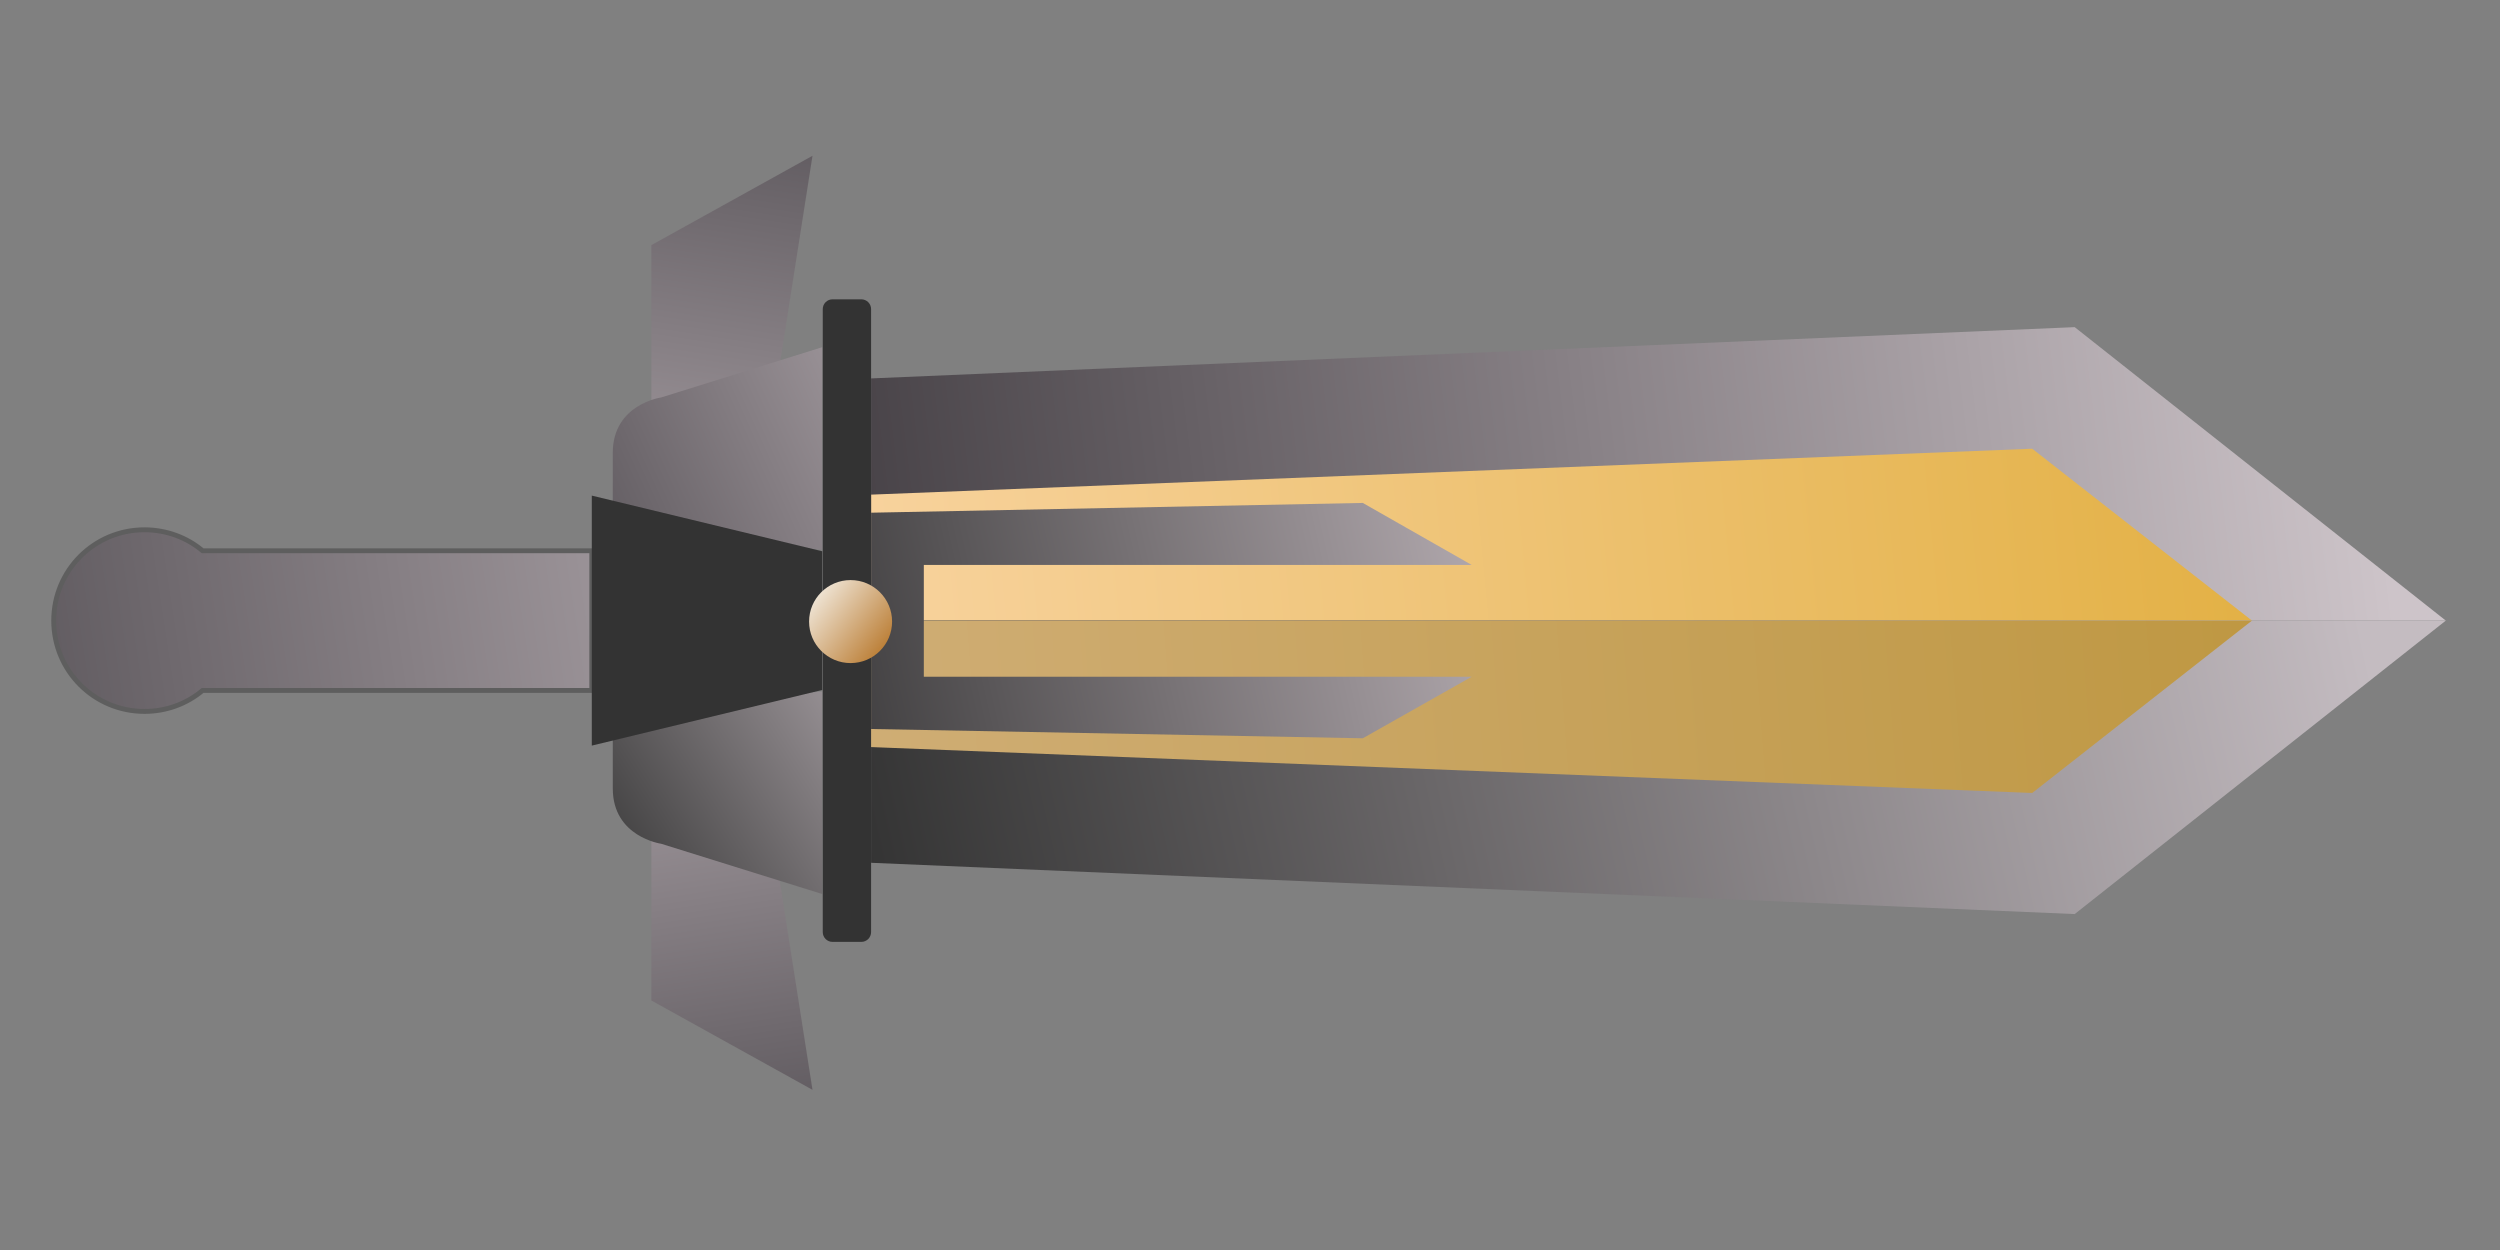 <?xml version="1.0" standalone="no"?>
<!DOCTYPE svg PUBLIC "-//W3C//DTD SVG 1.1//EN" "http://www.w3.org/Graphics/SVG/1.1/DTD/svg11.dtd">
<svg xmlns="http://www.w3.org/2000/svg" enable-background="new 0 0 512 256" version="1.1" viewBox="0 0 512 256" xml:space="preserve" width="512" height="256"><rect x="0" y="0" width="512" height="256" fill="#808080" stroke="none"/><style type="text/css">.st0{fill:url(#i)}.st1{fill:url(#h)}.st2{fill:#fff}.st3{fill:url(#g)}.st4{fill:url(#f)}.st5{fill:url(#e)}.st6{fill:url(#d);stroke:#5e5e5e;stroke-miterlimit:10}.st7{fill:url(#c)}.st8{fill:#333}.st9{fill:url(#b)}.st10{fill:url(#a)}.st11{fill:url(#k)}.st12{fill:url(#j)}</style><linearGradient id="i" x1="112.55" x2="100.55" y1="21.089" y2="99.592" gradientTransform="matrix(1 0 0 -1 41 259)" gradientUnits="userSpaceOnUse"><stop offset="0" stop-color="#595459"/><stop offset="1" stop-color="#9B9398"/></linearGradient><polyline points="133.4 161.9 133.4 204.9 166.4 223.2 158 169.6" class="st0"/><linearGradient id="h" x1="112.55" x2="100.55" y1="-226.63" y2="-148.13" gradientTransform="translate(41 243.81)" gradientUnits="userSpaceOnUse"><stop offset="0" stop-color="#595459"/><stop offset="1" stop-color="#9B9398"/></linearGradient><polyline points="133.4 93.2 133.4 50.2 166.4 31.9 158 85.5" class="st1"/><circle cx="29.6" cy="127.1" r="18.6" class="st2"/><linearGradient id="g" x1="324.91" x2="353.95" y1="-118.94" y2="-183.61" gradientTransform="matrix(1.837e-16 1 1 -1.837e-16 297.77 -240.23)" gradientUnits="userSpaceOnUse"><stop offset="0" stop-color="#9B9398"/><stop offset="1" stop-color="#595459"/></linearGradient><path d="m168.4 71.1-33 10.3s-9.9 1.4-9.9 11.3v15.6l42.9 4.3v-41.5z" class="st3"/><linearGradient id="f" x1="324.45" x2="363.96" y1="187.76" y2="-131.12" gradientTransform="matrix(1.837e-16 1 1 -1.837e-16 297.77 -240.23)" gradientUnits="userSpaceOnUse"><stop offset="0" stop-color="#CDC4C9"/><stop offset="1" stop-color="#433E43"/></linearGradient><polygon points="178.4 77.5 424.9 67 500.9 127.1 178.4 127.1" class="st4"/><linearGradient id="e" x1="341.07" x2="370.88" y1="160.04" y2="-148.02" gradientTransform="matrix(1.837e-16 1 1 -1.837e-16 297.77 -240.23)" gradientUnits="userSpaceOnUse"><stop offset="0" stop-color="#E3B146"/><stop offset="1" stop-color="#FAD6A6"/></linearGradient><polygon points="178.4 101.3 416.2 91.9 461.2 127.1 178.4 127.1" class="st5"/><linearGradient id="d" x1="377.99" x2="357.64" y1="-306.94" y2="-173.8" gradientTransform="matrix(1.837e-16 1 1 -1.837e-16 297.77 -240.23)" gradientUnits="userSpaceOnUse"><stop offset="0" stop-color="#595459"/><stop offset="1" stop-color="#9B9398"/></linearGradient><path d="m41.5 141.4h79.7v-28.6h-79.7c-3.2-2.7-7.4-4.3-11.9-4.3-10.3 0-18.6 8.3-18.6 18.6s8.3 18.6 18.6 18.6c4.5 0 8.7-1.6 11.9-4.3z" class="st6"/><linearGradient id="c" x1="385.01" x2="420.61" y1="-120.07" y2="-175.59" gradientTransform="matrix(1.837e-16 1 1 -1.837e-16 297.77 -240.23)" gradientUnits="userSpaceOnUse"><stop offset="0" stop-color="#9D969A"/><stop offset="1" stop-color="#373737"/></linearGradient><path d="m168.4 183.1-33-10.3s-9.9-1.4-9.9-11.3v-15.6l42.9-4.3v41.5z" class="st7"/><polygon points="168.4 141.3 168.4 127.1 168.4 112.9 121.2 101.5 121.2 127.1 121.2 152.7" class="st8"/><path d="m178.4 190.9v-127.6c0-1.1-0.9-2-2-2h-5.9c-1.1 0-2 0.9-2 2v127.6c0 1.1 0.9 2 2 2h5.9c1.1 0 2-0.9 2-2z" class="st8"/><linearGradient id="b" x1="356.62" x2="425.55" y1="183.3" y2="-120.14" gradientTransform="matrix(1.837e-16 1 1 -1.837e-16 297.77 -240.23)" gradientUnits="userSpaceOnUse"><stop offset="0" stop-color="#C4BCC1"/><stop offset="1" stop-color="#333"/></linearGradient><polygon points="178.4 176.7 424.9 187.2 500.9 127.1 178.4 127.1" class="st9"/><linearGradient id="a" x1="394.19" x2="372.2" y1="-117.81" y2="162.24" gradientTransform="matrix(1.837e-16 1 1 -1.837e-16 297.77 -240.23)" gradientUnits="userSpaceOnUse"><stop offset="0" stop-color="#CFAD74"/><stop offset="1" stop-color="#BF9843"/></linearGradient><polygon points="178.4 153 416.2 162.4 461.2 127.1 178.4 127.1" class="st10"/><linearGradient id="k" x1="350.54" x2="382.9" y1="9.683" y2="-133.48" gradientTransform="matrix(1.837e-16 1 1 -1.837e-16 297.77 -240.23)" gradientUnits="userSpaceOnUse"><stop offset="0" stop-color="#B4ABB0"/><stop offset="1" stop-color="#3A393A"/></linearGradient><polygon points="301.4 138.6 189.2 138.6 189.2 127.1 189.2 115.7 301.4 115.7 279.1 103 178.4 105 178.4 127.1 178.4 149.3 279.1 151.2" class="st11"/><linearGradient id="j" x1="122.65" x2="143.33" y1="140.03" y2="123.7" gradientTransform="matrix(1 0 0 -1 41 259)" gradientUnits="userSpaceOnUse"><stop offset="0" stop-color="#FCFEFD"/><stop offset="1" stop-color="#B06813"/></linearGradient><circle cx="174.2" cy="127.3" r="8.5" class="st12"/></svg>